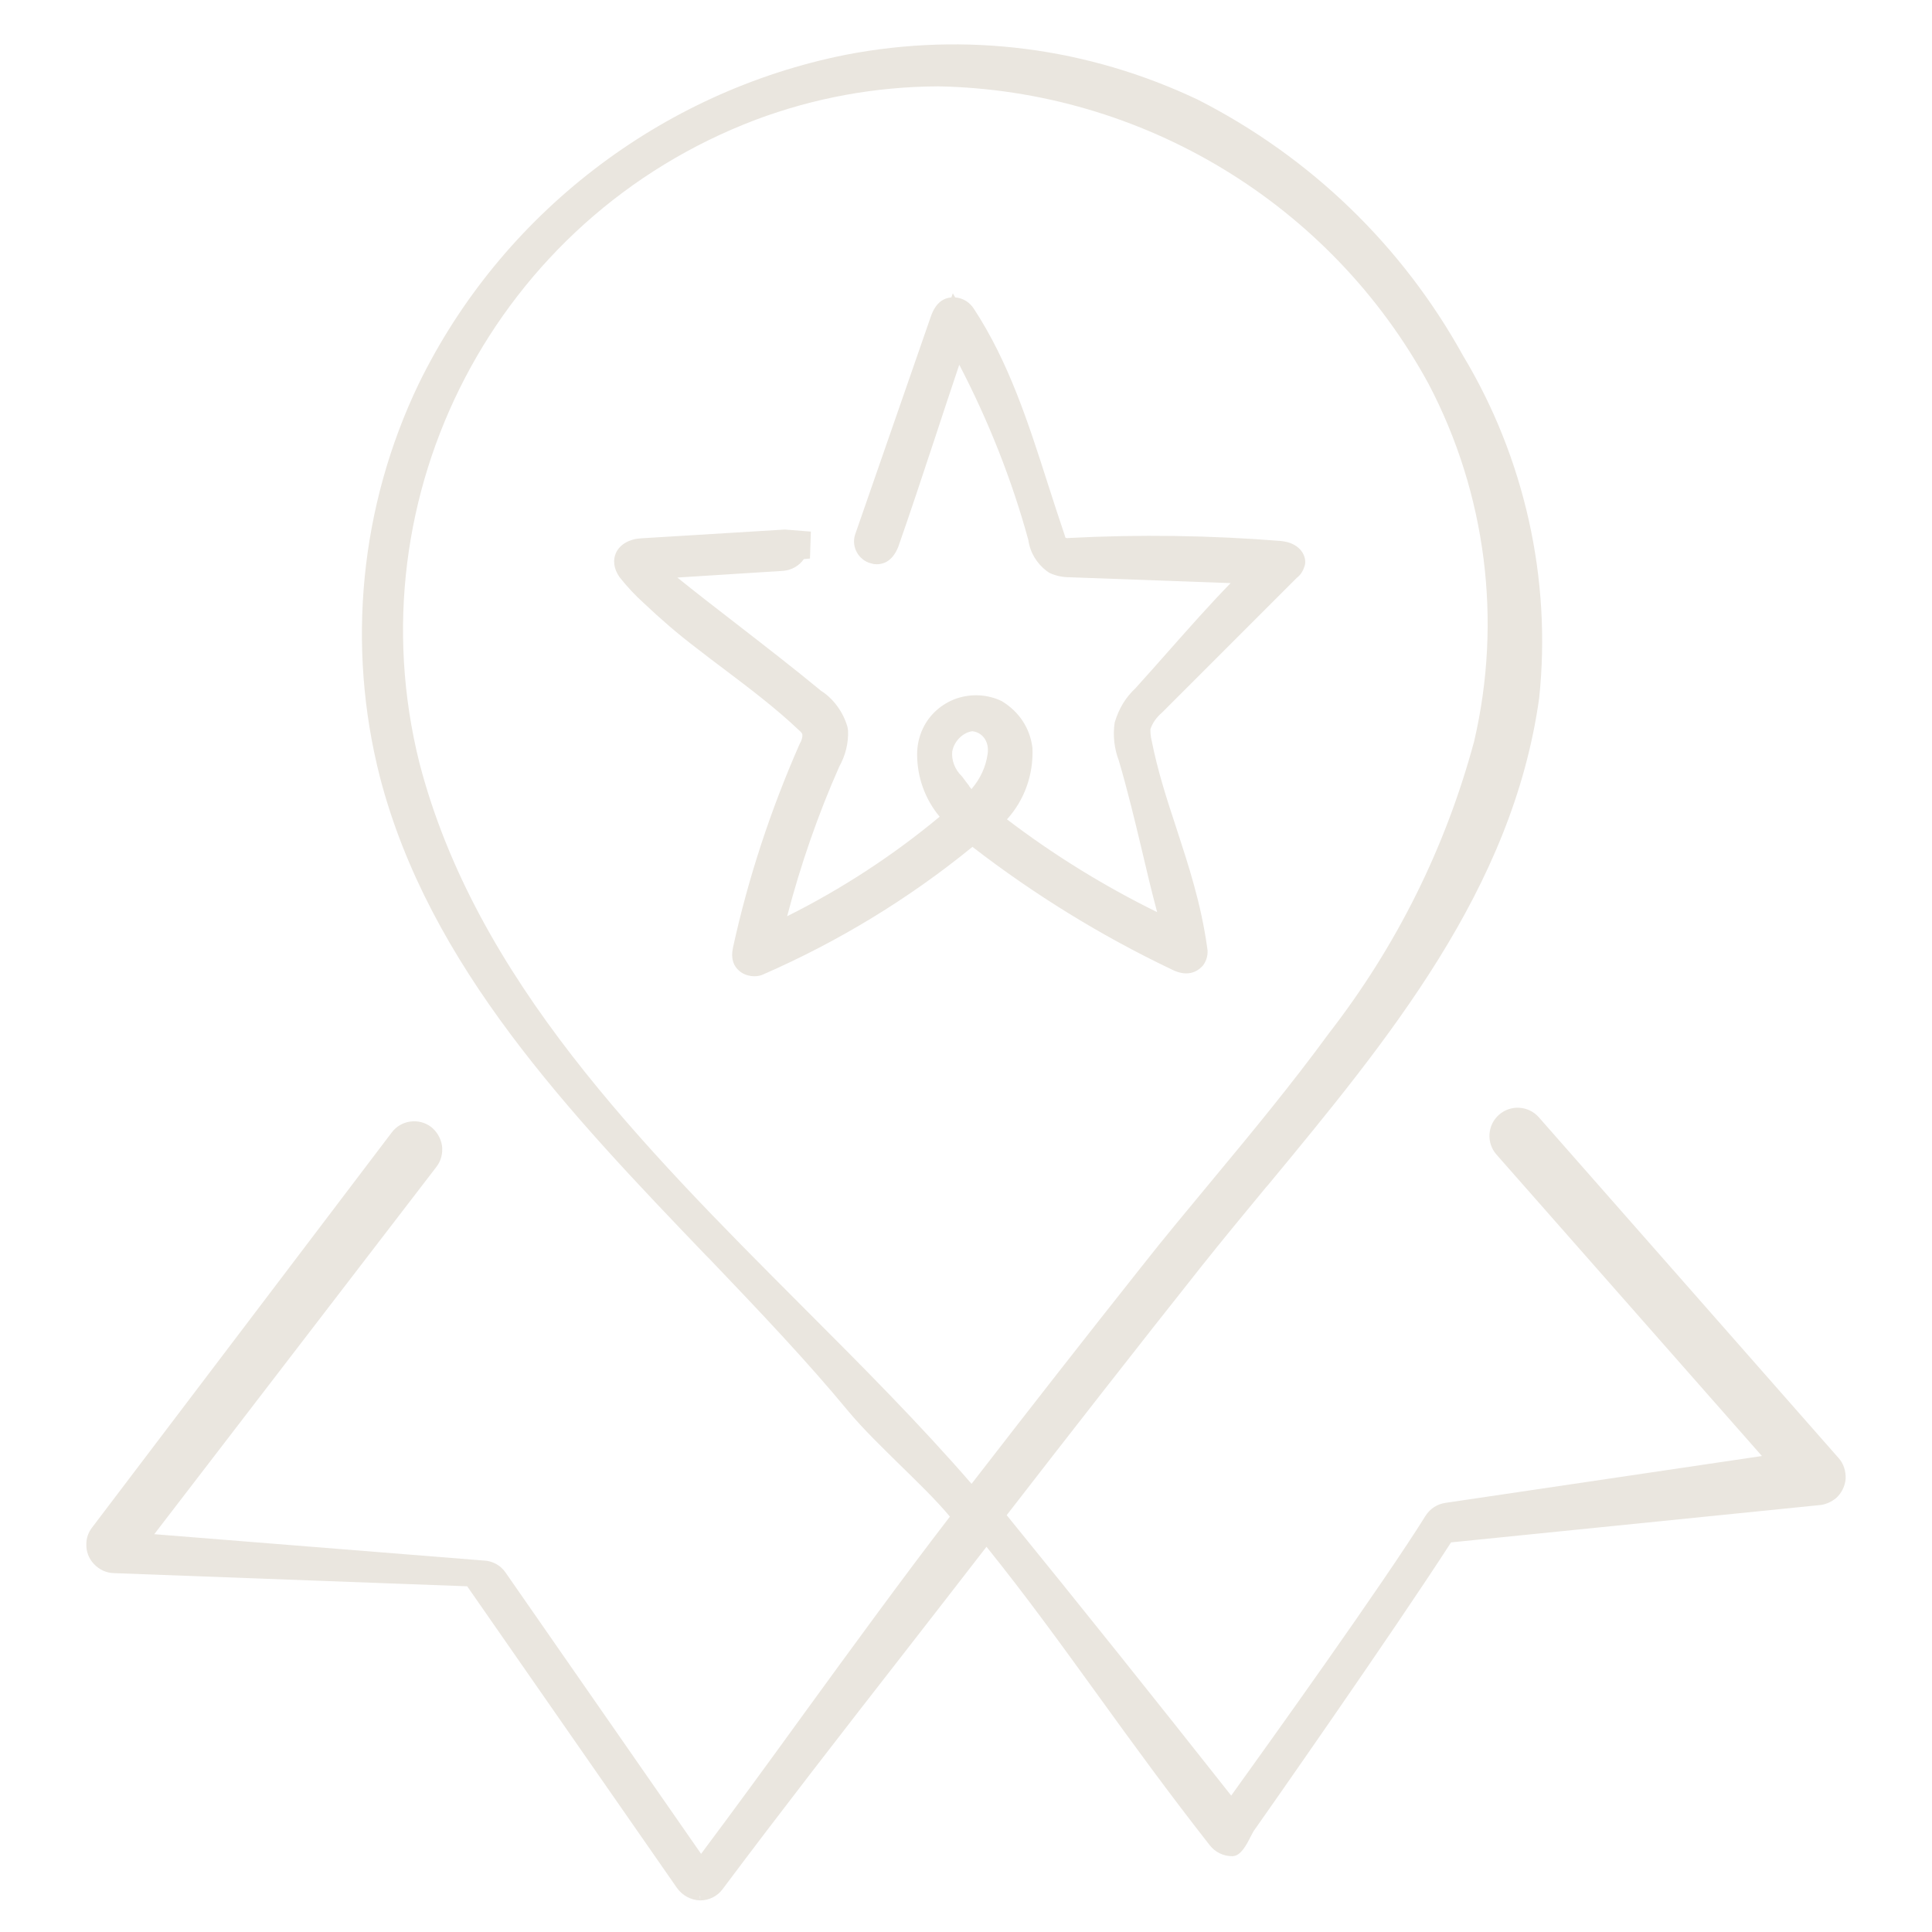 <?xml version="1.0" encoding="UTF-8"?>
<!-- Generator: Adobe Illustrator 28.1.0, SVG Export Plug-In . SVG Version: 6.00 Build 0)  -->
<svg xmlns="http://www.w3.org/2000/svg" xmlns:xlink="http://www.w3.org/1999/xlink" version="1.1" id="Layer_1" x="0px" y="0px" width="66px" height="66px" viewBox="0 0 66 66" style="enable-background:new 0 0 66 66;" xml:space="preserve">
<g>
	<path style="fill:#EAE6DF;" d="M62.81,49.81L52.57,38.17c-0.35-0.4-0.96-0.44-1.36-0.09c-0.4,0.35-0.44,0.96-0.09,1.36l9.07,10.3   l-10.81,1.6c-0.28,0.04-0.53,0.2-0.68,0.44c-1.44,2.31-5.31,7.71-6.64,9.56c-2.63-3.33-5.14-6.47-7.67-9.58   c2.2-2.84,4.44-5.71,6.67-8.52c0.7-0.88,1.42-1.75,2.18-2.67l0.08-0.09c4.11-4.97,8.35-10.1,9.26-16.63   c0.43-4.06-0.5-8.21-2.6-11.7c-2.08-3.76-5.21-6.78-9.05-8.74c-3.77-1.79-7.93-2.33-12.03-1.54C22.57,3.13,17.12,7.33,14.3,13.12   c-2,4.17-2.47,8.94-1.32,13.43c1.68,6.46,6.49,11.49,11.14,16.34l0.14,0.14c1.69,1.77,3.29,3.45,4.72,5.18   c0.5,0.6,1.13,1.21,1.74,1.81c0.6,0.59,1.23,1.19,1.73,1.79c-1.57,2.04-3.32,4.44-5,6.75c-1.23,1.7-2.4,3.3-3.5,4.77l-6.68-9.61   c-0.17-0.25-0.45-0.4-0.75-0.41l-11.25-0.9l9.64-12.55c0.16-0.21,0.22-0.46,0.19-0.72c-0.04-0.25-0.17-0.48-0.37-0.64   c-0.42-0.32-1.03-0.24-1.35,0.19L3.14,52.19c-0.12,0.16-0.19,0.35-0.19,0.55c-0.01,0.26,0.08,0.5,0.26,0.69   c0.18,0.19,0.41,0.3,0.67,0.31l12.08,0.45l7.17,10.31c0.18,0.25,0.47,0.41,0.78,0.42h0.01l-0.01-0.15h0.01h0v0.15   c0.3,0,0.59-0.14,0.77-0.39c1.93-2.58,4.12-5.4,6.24-8.12c0.95-1.22,1.88-2.42,2.77-3.57c1.33,1.65,2.54,3.32,3.82,5.09   c1.19,1.65,2.43,3.35,3.81,5.11c0.18,0.23,0.46,0.37,0.76,0.37c0.01,0,0.01,0,0.02,0c0.27-0.01,0.46-0.36,0.62-0.68   c0.05-0.1,0.1-0.19,0.14-0.24c0.18-0.25,4.68-6.67,6.7-9.8l12.65-1.28c0.18-0.03,0.35-0.11,0.5-0.23c0.19-0.17,0.31-0.41,0.33-0.66   C63.06,50.25,62.98,50,62.81,49.81z M50.36,25.32c-0.98,3.64-2.65,7-4.97,9.99c-1.25,1.71-2.62,3.37-3.95,4.97   c-0.81,0.98-1.65,1.98-2.45,3c-1.99,2.51-3.78,4.8-5.8,7.41c-1.76-2.03-3.7-3.98-5.76-6.04c-5.5-5.51-11.18-11.21-13.1-18.58   c-2.3-9.18,2.64-18.63,11.49-21.98c2-0.75,4.1-1.13,6.23-1.14c6.99,0.13,13.41,4.02,16.75,10.16   C50.77,16.86,51.32,21.2,50.36,25.32z"></path>
	<path style="fill:#EAE6DF;" d="M43.98,18.52L43.98,18.52c-0.08-0.02-0.15-0.03-0.23-0.04c-2.39-0.19-4.81-0.23-7.26-0.1   c-0.03,0.01-0.06,0-0.09-0.01c-0.01-0.02-0.02-0.05-0.03-0.09c-0.2-0.59-0.39-1.18-0.58-1.77c-0.65-2.03-1.32-4.13-2.52-5.96   c-0.14-0.22-0.37-0.37-0.64-0.39l-0.08-0.14l-0.05,0.14c-0.25,0.02-0.53,0.16-0.7,0.65l-2.57,7.4c-0.16,0.4,0.04,0.85,0.44,1.01   l0.18,0.05c0.26,0.03,0.62-0.04,0.84-0.6c0.41-1.17,0.82-2.41,1.23-3.65c0.28-0.86,0.57-1.72,0.85-2.56c1,1.92,1.8,3.94,2.36,5.99   c0.06,0.43,0.29,0.8,0.63,1.06l0.09,0.06c0.23,0.11,0.48,0.15,0.69,0.15l5.5,0.2c-0.73,0.75-1.4,1.51-2.1,2.3   c-0.38,0.43-0.77,0.87-1.15,1.29c-0.32,0.3-0.56,0.67-0.71,1.17c-0.07,0.45-0.01,0.91,0.14,1.3c0.3,1.02,0.55,2.06,0.79,3.07   c0.16,0.69,0.33,1.4,0.52,2.11c-1.81-0.89-3.53-1.95-5.13-3.17c0.59-0.65,0.91-1.52,0.87-2.44c-0.08-0.66-0.44-1.23-1.05-1.6   c-0.48-0.23-1.03-0.26-1.54-0.09c-0.51,0.18-0.92,0.54-1.15,1.02c-0.13,0.27-0.2,0.58-0.2,0.88c0,0.79,0.27,1.54,0.77,2.14   c-1.6,1.33-3.35,2.47-5.21,3.4c0.46-1.76,1.06-3.49,1.78-5.11c0.21-0.38,0.32-0.8,0.3-1.24l-0.02-0.12   c-0.15-0.52-0.49-0.97-0.9-1.23c-0.92-0.76-1.94-1.55-2.96-2.34c-0.66-0.51-1.32-1.02-1.95-1.53l3.63-0.23   c0.28-0.03,0.53-0.17,0.69-0.4l0.21-0.02l0.03-0.92l-0.89-0.07l-4.91,0.3c-0.39,0.02-0.71,0.2-0.85,0.48   c-0.12,0.25-0.09,0.55,0.11,0.84c0.26,0.33,0.54,0.63,0.83,0.89c0.57,0.54,1.17,1.06,1.79,1.53c0.32,0.25,0.65,0.5,0.97,0.74   c0.86,0.65,1.75,1.32,2.56,2.09c0.04,0.03,0.08,0.08,0.1,0.12c0.01,0.1-0.02,0.21-0.1,0.35c-0.98,2.23-1.75,4.56-2.27,6.94   c-0.08,0.38,0.01,0.67,0.3,0.86c0.13,0.08,0.28,0.12,0.43,0.12c0.11,0,0.22-0.02,0.32-0.07c2.56-1.12,4.96-2.58,7.13-4.35   c2.11,1.63,4.4,3.04,6.79,4.18c0.63,0.33,0.97,0,1.08-0.12c0.14-0.18,0.19-0.41,0.15-0.61c-0.21-1.52-0.64-2.82-1.05-4.08   c-0.33-1-0.64-1.95-0.85-3.01c-0.04-0.15-0.04-0.31-0.04-0.38c0.07-0.21,0.2-0.4,0.41-0.58l4.59-4.59c0.13-0.1,0.22-0.23,0.28-0.45   C44.63,19.02,44.46,18.65,43.98,18.52z M32.53,25.67c0.07-0.38,0.4-0.66,0.69-0.69c0.34,0.04,0.58,0.35,0.52,0.77   c-0.06,0.44-0.25,0.85-0.54,1.19l-0.01,0.02c-0.02-0.03-0.05-0.06-0.08-0.1l0-0.01c-0.05-0.06-0.09-0.12-0.13-0.17   c-0.04-0.05-0.07-0.1-0.12-0.16C32.61,26.28,32.5,25.96,32.53,25.67z"></path>
</g>
</svg>
